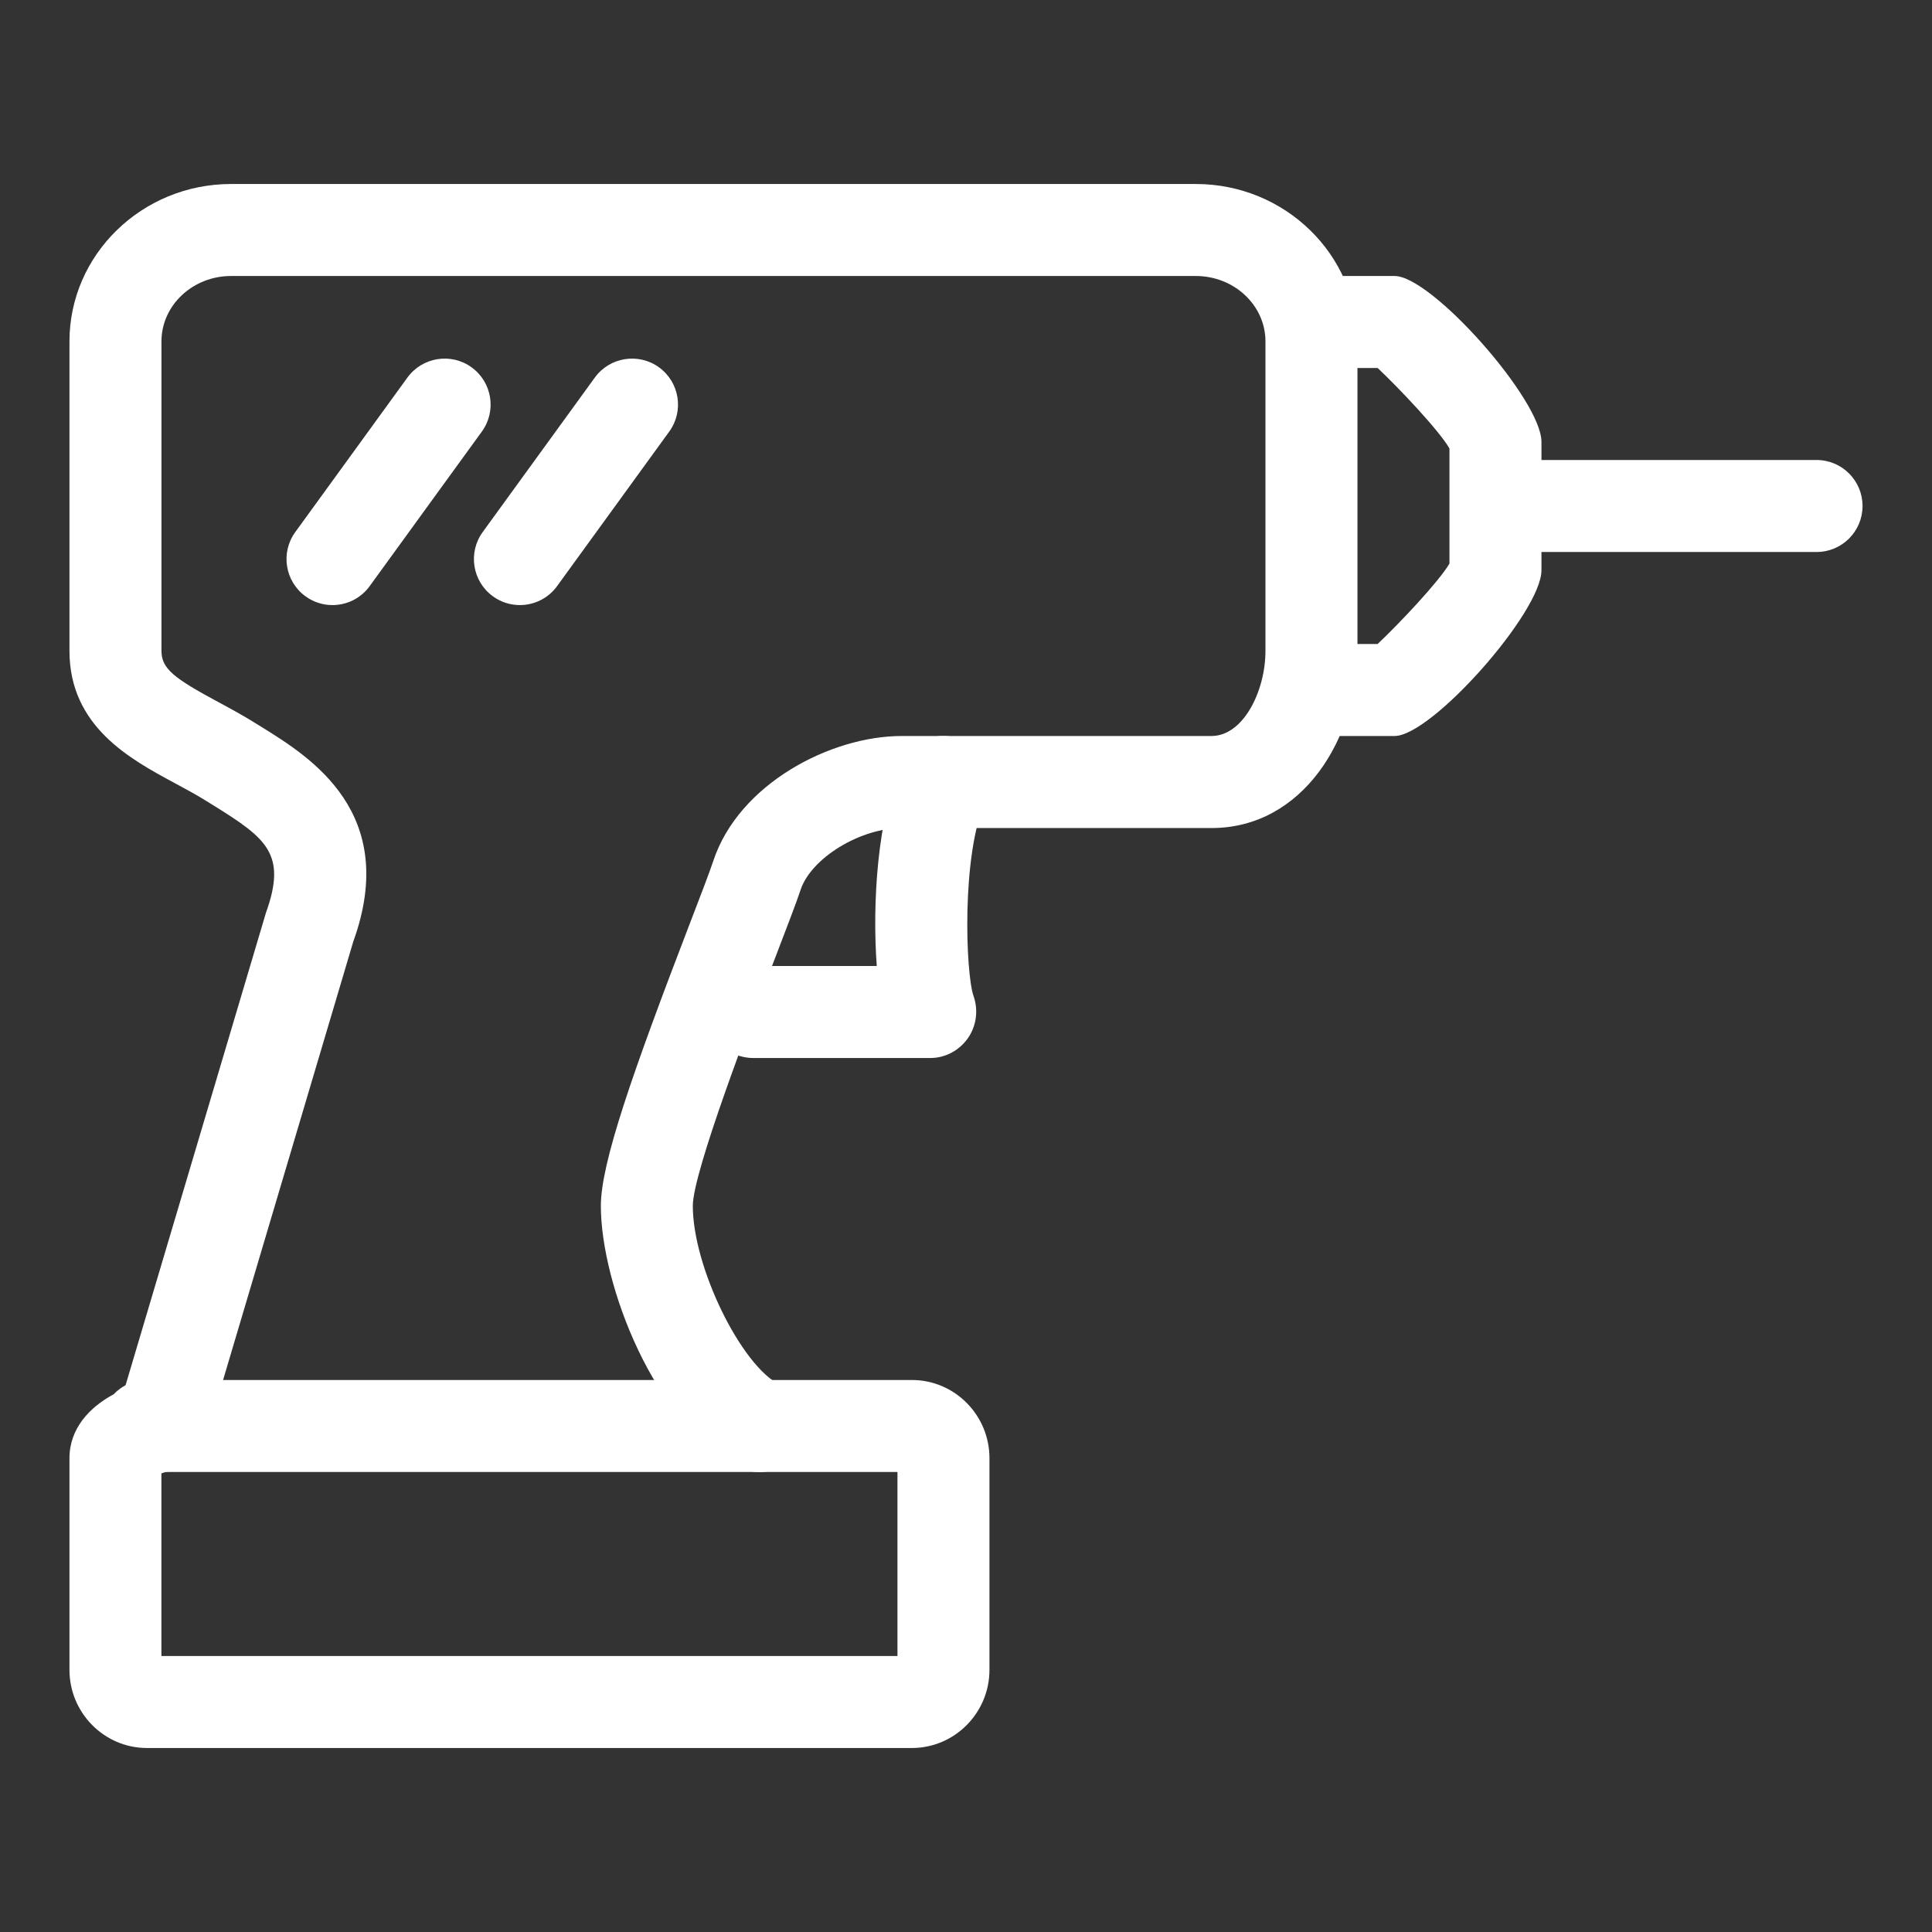 <?xml version="1.0" encoding="utf-8"?>
<!-- Generator: Adobe Illustrator 16.0.0, SVG Export Plug-In . SVG Version: 6.00 Build 0)  -->
<!DOCTYPE svg PUBLIC "-//W3C//DTD SVG 1.1//EN" "http://www.w3.org/Graphics/SVG/1.1/DTD/svg11.dtd">
<svg version="1.1" id="Layer_1" xmlns="http://www.w3.org/2000/svg" xmlns:xlink="http://www.w3.org/1999/xlink" x="0px" y="0px"
	 width="42px" height="42px" viewBox="0 0 42 42" enable-background="new 0 0 42 42" xml:space="preserve">
<rect x="0" y="0" width="42" height="42" fill="#333333" stroke="none"/>
<g>
	<g>
		<path fill="#FFFFFF" d="M20.227,23h-3.855c-0.552,0-1-0.447-1-1c0-0.552,0.448-1,1-1h2.688c-0.099-1.344,0.009-3.225,0.537-4.408
			c0.225-0.505,0.815-0.732,1.321-0.505c0.504,0.225,0.73,0.816,0.505,1.321c-0.528,1.183-0.43,3.758-0.259,4.245
			c0.108,0.306,0.063,0.653-0.124,0.918S20.551,23,20.227,23z"/>
	</g>
	<g>
		<path fill="#FFFFFF" d="M19.824,38H3.195c-0.929,0-1.685-0.763-1.685-1.699V31.7c0-0.648,0.441-1.111,0.96-1.389
			C2.652,30.119,2.91,30,3.195,30h16.629c0.93,0,1.686,0.763,1.686,1.7v4.601C21.51,37.237,20.753,38,19.824,38z M3.51,36h16v-4
			H3.61c-0.022,0.003-0.06,0.015-0.101,0.03V36z"/>
	</g>
	<g>
		<path fill="#FFFFFF" d="M30.317,16H28.51c-0.553,0-1-0.448-1-1s0.447-1,1-1h1.438c0.469-0.442,1.338-1.362,1.562-1.749V9.749
			C31.287,9.361,30.417,8.441,29.949,8H28.51c-0.553,0-1-0.448-1-1s0.447-1,1-1h1.808c0.806,0,3.192,2.694,3.192,3.604v2.794
			C33.51,13.307,31.123,16,30.317,16z"/>
	</g>
	<g>
		<path fill="#FFFFFF" d="M3.51,32c-0.094,0-0.19-0.014-0.285-0.041c-0.53-0.157-0.831-0.715-0.674-1.244l3.23-10.871
			c0.461-1.28,0.012-1.619-1.137-2.333l-0.151-0.094c-0.23-0.144-0.47-0.272-0.704-0.398C2.827,16.5,1.51,15.79,1.51,14.148V7.422
			C1.51,5.535,3.086,4,5.023,4h20.973c1.938,0,3.514,1.535,3.514,3.422v6.727c0,1.893-1.187,3.852-3.173,3.852H19.6
			c-0.901,0-1.969,0.654-2.197,1.346c-0.084,0.255-0.283,0.776-0.535,1.431c-0.541,1.407-1.807,4.703-1.807,5.436
			c0,1.322,1.044,3.469,1.895,3.893c0.494,0.246,0.695,0.847,0.449,1.341c-0.246,0.494-0.846,0.697-1.341,0.448
			c-1.833-0.913-3.002-3.975-3.002-5.682c0-0.928,0.682-2.879,1.94-6.153c0.236-0.613,0.423-1.1,0.502-1.339
			C16.057,17.04,18.061,16,19.6,16h6.737c0.691,0,1.173-0.976,1.173-1.852V7.422C27.51,6.638,26.831,6,25.996,6H5.023
			C4.189,6,3.51,6.638,3.51,7.422v6.727c0,0.389,0.277,0.597,1.228,1.109c0.271,0.146,0.548,0.296,0.816,0.464L5.7,15.812
			c1.045,0.649,2.992,1.859,1.98,4.657L4.468,31.285C4.339,31.719,3.941,32,3.51,32z"/>
	</g>
	<g>
		<path fill="#FFFFFF" d="M39.49,12h-6.2c-0.553,0-1-0.448-1-1s0.447-1,1-1h6.2c0.553,0,1,0.448,1,1S40.043,12,39.49,12z"/>
	</g>
	<g>
		<path fill="#FFFFFF" d="M7.227,13.154c-0.204,0-0.409-0.062-0.586-0.191c-0.447-0.324-0.546-0.95-0.222-1.396l2.438-3.359
			c0.324-0.446,0.95-0.546,1.396-0.222c0.447,0.324,0.546,0.95,0.222,1.396l-2.438,3.359C7.842,13.011,7.537,13.154,7.227,13.154z"
			/>
	</g>
	<g>
		<path fill="#FFFFFF" d="M11.301,13.154c-0.204,0-0.409-0.062-0.586-0.191c-0.447-0.324-0.546-0.95-0.222-1.396l2.438-3.359
			c0.324-0.446,0.95-0.546,1.396-0.222c0.447,0.324,0.546,0.95,0.222,1.396l-2.438,3.359C11.916,13.011,11.61,13.154,11.301,13.154z
			"/>
	</g>
</g>
</svg>
